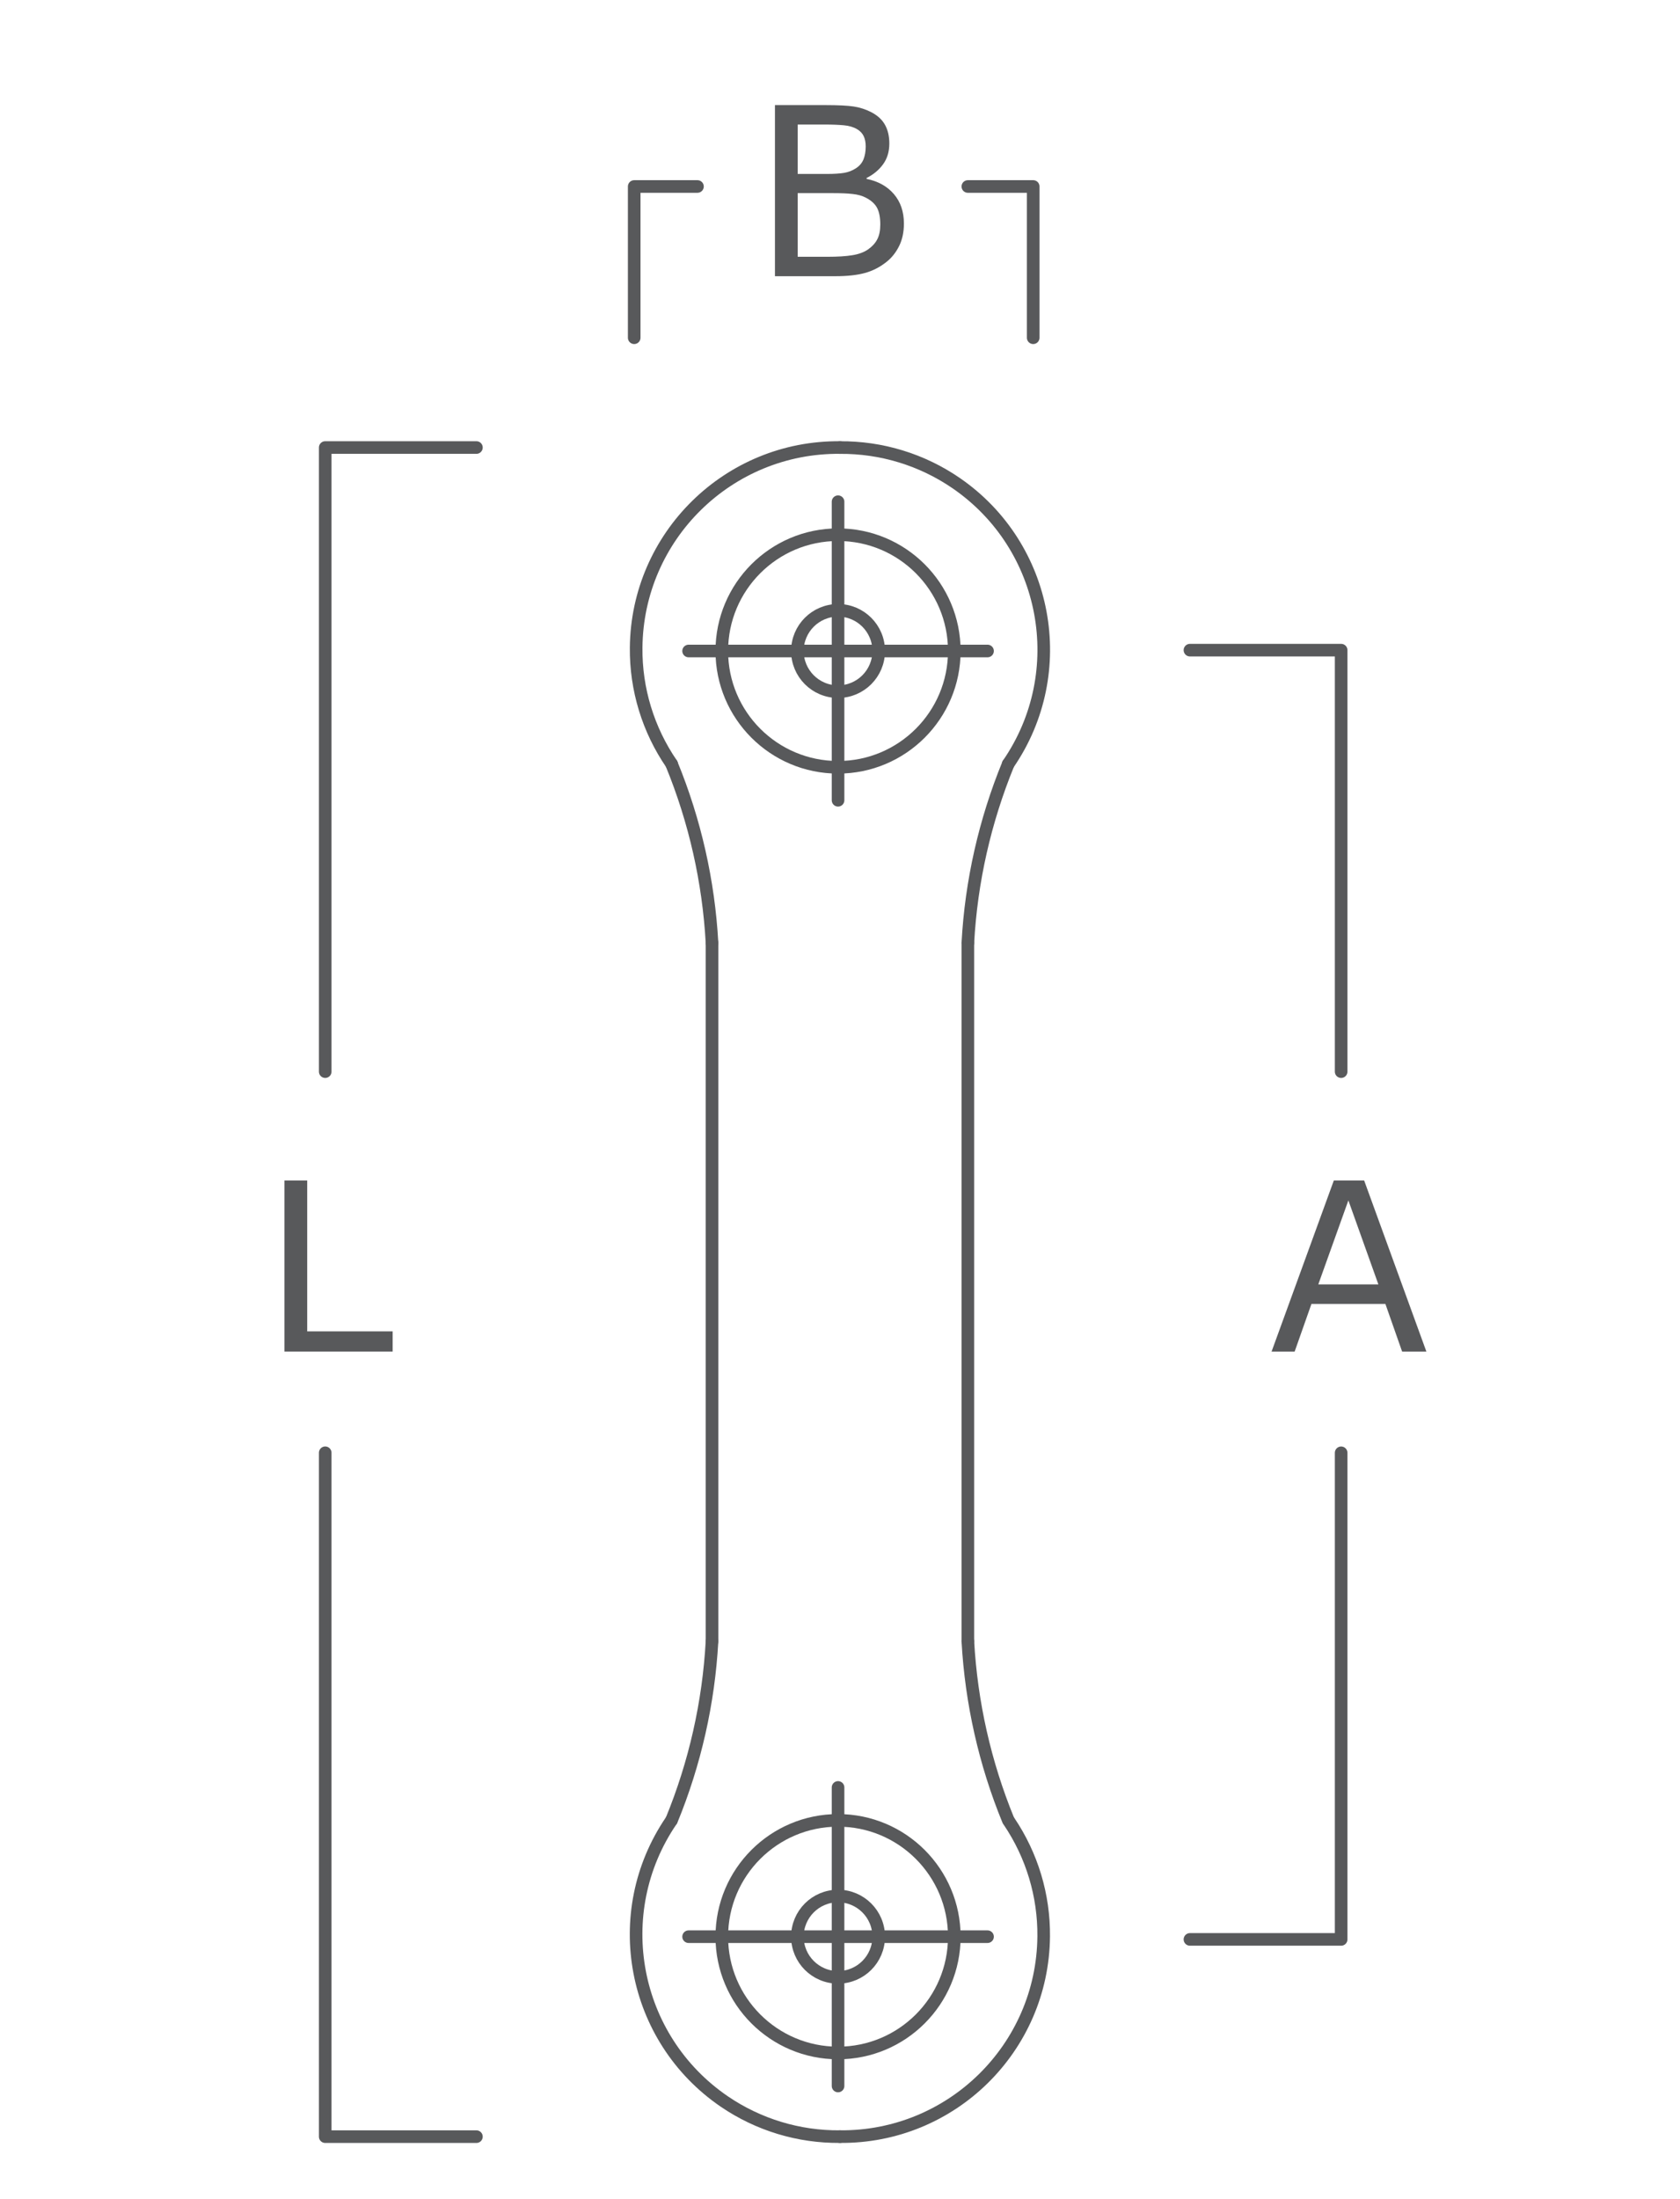 <?xml version="1.0" encoding="utf-8"?>
<!-- Generator: Adobe Illustrator 16.0.0, SVG Export Plug-In . SVG Version: 6.00 Build 0)  -->
<!DOCTYPE svg PUBLIC "-//W3C//DTD SVG 1.1//EN" "http://www.w3.org/Graphics/SVG/1.1/DTD/svg11.dtd">
<svg version="1.1" id="Layer_1" xmlns="http://www.w3.org/2000/svg" xmlns:xlink="http://www.w3.org/1999/xlink" x="0px" y="0px"
	 width="50px" height="65.428px" viewBox="0 0 50 65.428" enable-background="new 0 0 50 65.428" xml:space="preserve">
<rect y="0" fill="none" width="50" height="65.428"/>
<polyline fill="none" stroke="#58595B" stroke-width="0.375" stroke-linecap="round" stroke-linejoin="round" stroke-miterlimit="10" points="
	39.915,31.881 39.915,19.342 35.415,19.342 "/>
<polyline fill="none" stroke="#58595B" stroke-width="0.375" stroke-linecap="round" stroke-linejoin="round" stroke-miterlimit="10" points="
	35.415,57.697 39.915,57.697 39.915,43.221 "/>
<polyline fill="none" stroke="#58595B" stroke-width="0.375" stroke-linecap="round" stroke-linejoin="round" stroke-miterlimit="10" points="
	9.679,43.22 9.679,63.565 14.179,63.565 "/>
<polyline fill="none" stroke="#58595B" stroke-width="0.375" stroke-linecap="round" stroke-linejoin="round" stroke-miterlimit="10" points="
	14.179,13.314 9.679,13.314 9.679,31.881 "/>
<line fill="none" stroke="#58595B" stroke-width="0.375" stroke-linecap="round" stroke-linejoin="round" stroke-miterlimit="10" x1="24.942" y1="57.616" x2="29.391" y2="57.616"/>
<line fill="none" stroke="#58595B" stroke-width="0.375" stroke-linecap="round" stroke-linejoin="round" stroke-miterlimit="10" x1="24.942" y1="57.616" x2="20.494" y2="57.616"/>
<line fill="none" stroke="#58595B" stroke-width="0.375" stroke-linecap="round" stroke-linejoin="round" stroke-miterlimit="10" x1="24.942" y1="53.176" x2="24.942" y2="62.058"/>
<line fill="none" stroke="#58595B" stroke-width="0.375" stroke-linecap="round" stroke-linejoin="round" stroke-miterlimit="10" x1="24.942" y1="19.367" x2="29.391" y2="19.367"/>
<line fill="none" stroke="#58595B" stroke-width="0.375" stroke-linecap="round" stroke-linejoin="round" stroke-miterlimit="10" x1="24.942" y1="19.367" x2="20.494" y2="19.367"/>
<line fill="none" stroke="#58595B" stroke-width="0.375" stroke-linecap="round" stroke-linejoin="round" stroke-miterlimit="10" x1="24.942" y1="14.926" x2="24.942" y2="23.808"/>
<path fill="none" stroke="#58595B" stroke-width="0.375" stroke-linecap="round" stroke-linejoin="round" stroke-miterlimit="10" d="
	M28.805,48.827c0.102,1.828,0.508,3.629,1.202,5.322"/>
<path fill="none" stroke="#58595B" stroke-width="0.375" stroke-linecap="round" stroke-linejoin="round" stroke-miterlimit="10" d="
	M19.988,54.15c0.695-1.693,1.102-3.494,1.203-5.322"/>
<path fill="none" stroke="#58595B" stroke-width="0.375" stroke-linecap="round" stroke-linejoin="round" stroke-miterlimit="10" d="
	M30.007,22.729c-0.694,1.695-1.103,3.494-1.202,5.323"/>
<path fill="none" stroke="#58595B" stroke-width="0.375" stroke-linecap="round" stroke-linejoin="round" stroke-miterlimit="10" d="
	M21.191,28.052c-0.101-1.829-0.508-3.628-1.203-5.323"/>
<path fill="none" stroke="#58595B" stroke-width="0.375" stroke-linecap="round" stroke-linejoin="round" stroke-miterlimit="10" d="
	M24.998,63.564c3.318,0.03,6.035-2.636,6.064-5.955c0.012-1.218-0.348-2.41-1.028-3.419"/>
<line fill="none" stroke="#58595B" stroke-width="0.375" stroke-linecap="round" stroke-linejoin="round" stroke-miterlimit="10" x1="28.805" y1="28.052" x2="28.805" y2="48.827"/>
<path fill="none" stroke="#58595B" stroke-width="0.375" stroke-linecap="round" stroke-linejoin="round" stroke-miterlimit="10" d="
	M30.007,22.729c1.88-2.735,1.185-6.478-1.551-8.357c-1.019-0.699-2.226-1.067-3.458-1.057"/>
<path fill="none" stroke="#58595B" stroke-width="0.375" stroke-linecap="round" stroke-linejoin="round" stroke-miterlimit="10" d="
	M19.977,54.166c-1.871,2.742-1.163,6.482,1.58,8.354c1.013,0.69,2.214,1.056,3.441,1.044"/>
<line fill="none" stroke="#58595B" stroke-width="0.375" stroke-linecap="round" stroke-linejoin="round" stroke-miterlimit="10" x1="21.191" y1="28.052" x2="21.191" y2="48.827"/>
<path fill="none" stroke="#58595B" stroke-width="0.375" stroke-linecap="round" stroke-linejoin="round" stroke-miterlimit="10" d="
	M24.998,13.314c-3.319-0.029-6.035,2.637-6.065,5.955c-0.012,1.234,0.357,2.442,1.056,3.459"/>
<circle fill="none" stroke="#58595B" stroke-width="0.375" stroke-linecap="round" stroke-linejoin="round" stroke-miterlimit="10" cx="24.942" cy="19.367" r="3.46"/>
<circle fill="none" stroke="#58595B" stroke-width="0.375" stroke-linecap="round" stroke-linejoin="round" stroke-miterlimit="10" cx="24.942" cy="19.367" r="1.21"/>
<circle fill="none" stroke="#58595B" stroke-width="0.375" stroke-linecap="round" stroke-linejoin="round" stroke-miterlimit="10" cx="24.942" cy="57.616" r="3.46"/>
<circle fill="none" stroke="#58595B" stroke-width="0.375" stroke-linecap="round" stroke-linejoin="round" stroke-miterlimit="10" cx="24.942" cy="57.616" r="1.21"/>
<g enable-background="new    ">
	<path fill="#58595B" d="M42.452,40.21H41.73l-0.498-1.418h-2.201l-0.5,1.418h-0.687l1.853-5.09H40.6L42.452,40.21z M41.023,38.21
		l-0.893-2.498l-0.895,2.498H41.023z"/>
</g>
<polyline fill="none" stroke="#58595B" stroke-width="0.375" stroke-linecap="round" stroke-linejoin="round" stroke-miterlimit="10" points="
	20.758,5.548 18.875,5.548 18.875,10.048 "/>
<polyline fill="none" stroke="#58595B" stroke-width="0.375" stroke-linecap="round" stroke-linejoin="round" stroke-miterlimit="10" points="
	30.75,10.048 30.75,5.548 28.805,5.548 "/>
<g enable-background="new    ">
	<path fill="#58595B" d="M26.902,6.651c0,0.253-0.047,0.477-0.143,0.67S26.535,7.675,26.373,7.8
		c-0.191,0.15-0.401,0.258-0.631,0.321c-0.229,0.063-0.52,0.096-0.873,0.096h-1.805v-5.09h1.507c0.372,0,0.649,0.014,0.834,0.041
		c0.184,0.027,0.362,0.085,0.53,0.172c0.188,0.098,0.322,0.224,0.406,0.377c0.085,0.154,0.127,0.338,0.127,0.553
		c0,0.241-0.062,0.446-0.185,0.616s-0.287,0.306-0.492,0.409v0.027c0.345,0.07,0.615,0.221,0.813,0.452S26.902,6.298,26.902,6.651z
		 M25.765,4.357c0-0.123-0.021-0.227-0.062-0.311s-0.107-0.152-0.198-0.205c-0.107-0.062-0.237-0.1-0.39-0.114
		s-0.342-0.022-0.567-0.022h-0.807v1.47h0.875c0.212,0,0.38-0.011,0.506-0.032s0.242-0.066,0.349-0.135
		c0.107-0.068,0.183-0.157,0.228-0.266C25.742,4.634,25.765,4.506,25.765,4.357z M26.199,6.678c0-0.205-0.031-0.368-0.093-0.489
		c-0.062-0.12-0.173-0.223-0.335-0.307c-0.109-0.058-0.242-0.095-0.398-0.111c-0.156-0.018-0.346-0.025-0.569-0.025h-1.063v1.893
		h0.896c0.296,0,0.539-0.015,0.728-0.046c0.189-0.03,0.344-0.087,0.465-0.169c0.127-0.089,0.221-0.19,0.279-0.305
		C26.169,7.006,26.199,6.858,26.199,6.678z"/>
</g>
<g enable-background="new    ">
	<path fill="#58595B" d="M11.686,40.21h-3.22v-5.09h0.677v4.488h2.543V40.21z"/>
</g>
</svg>
